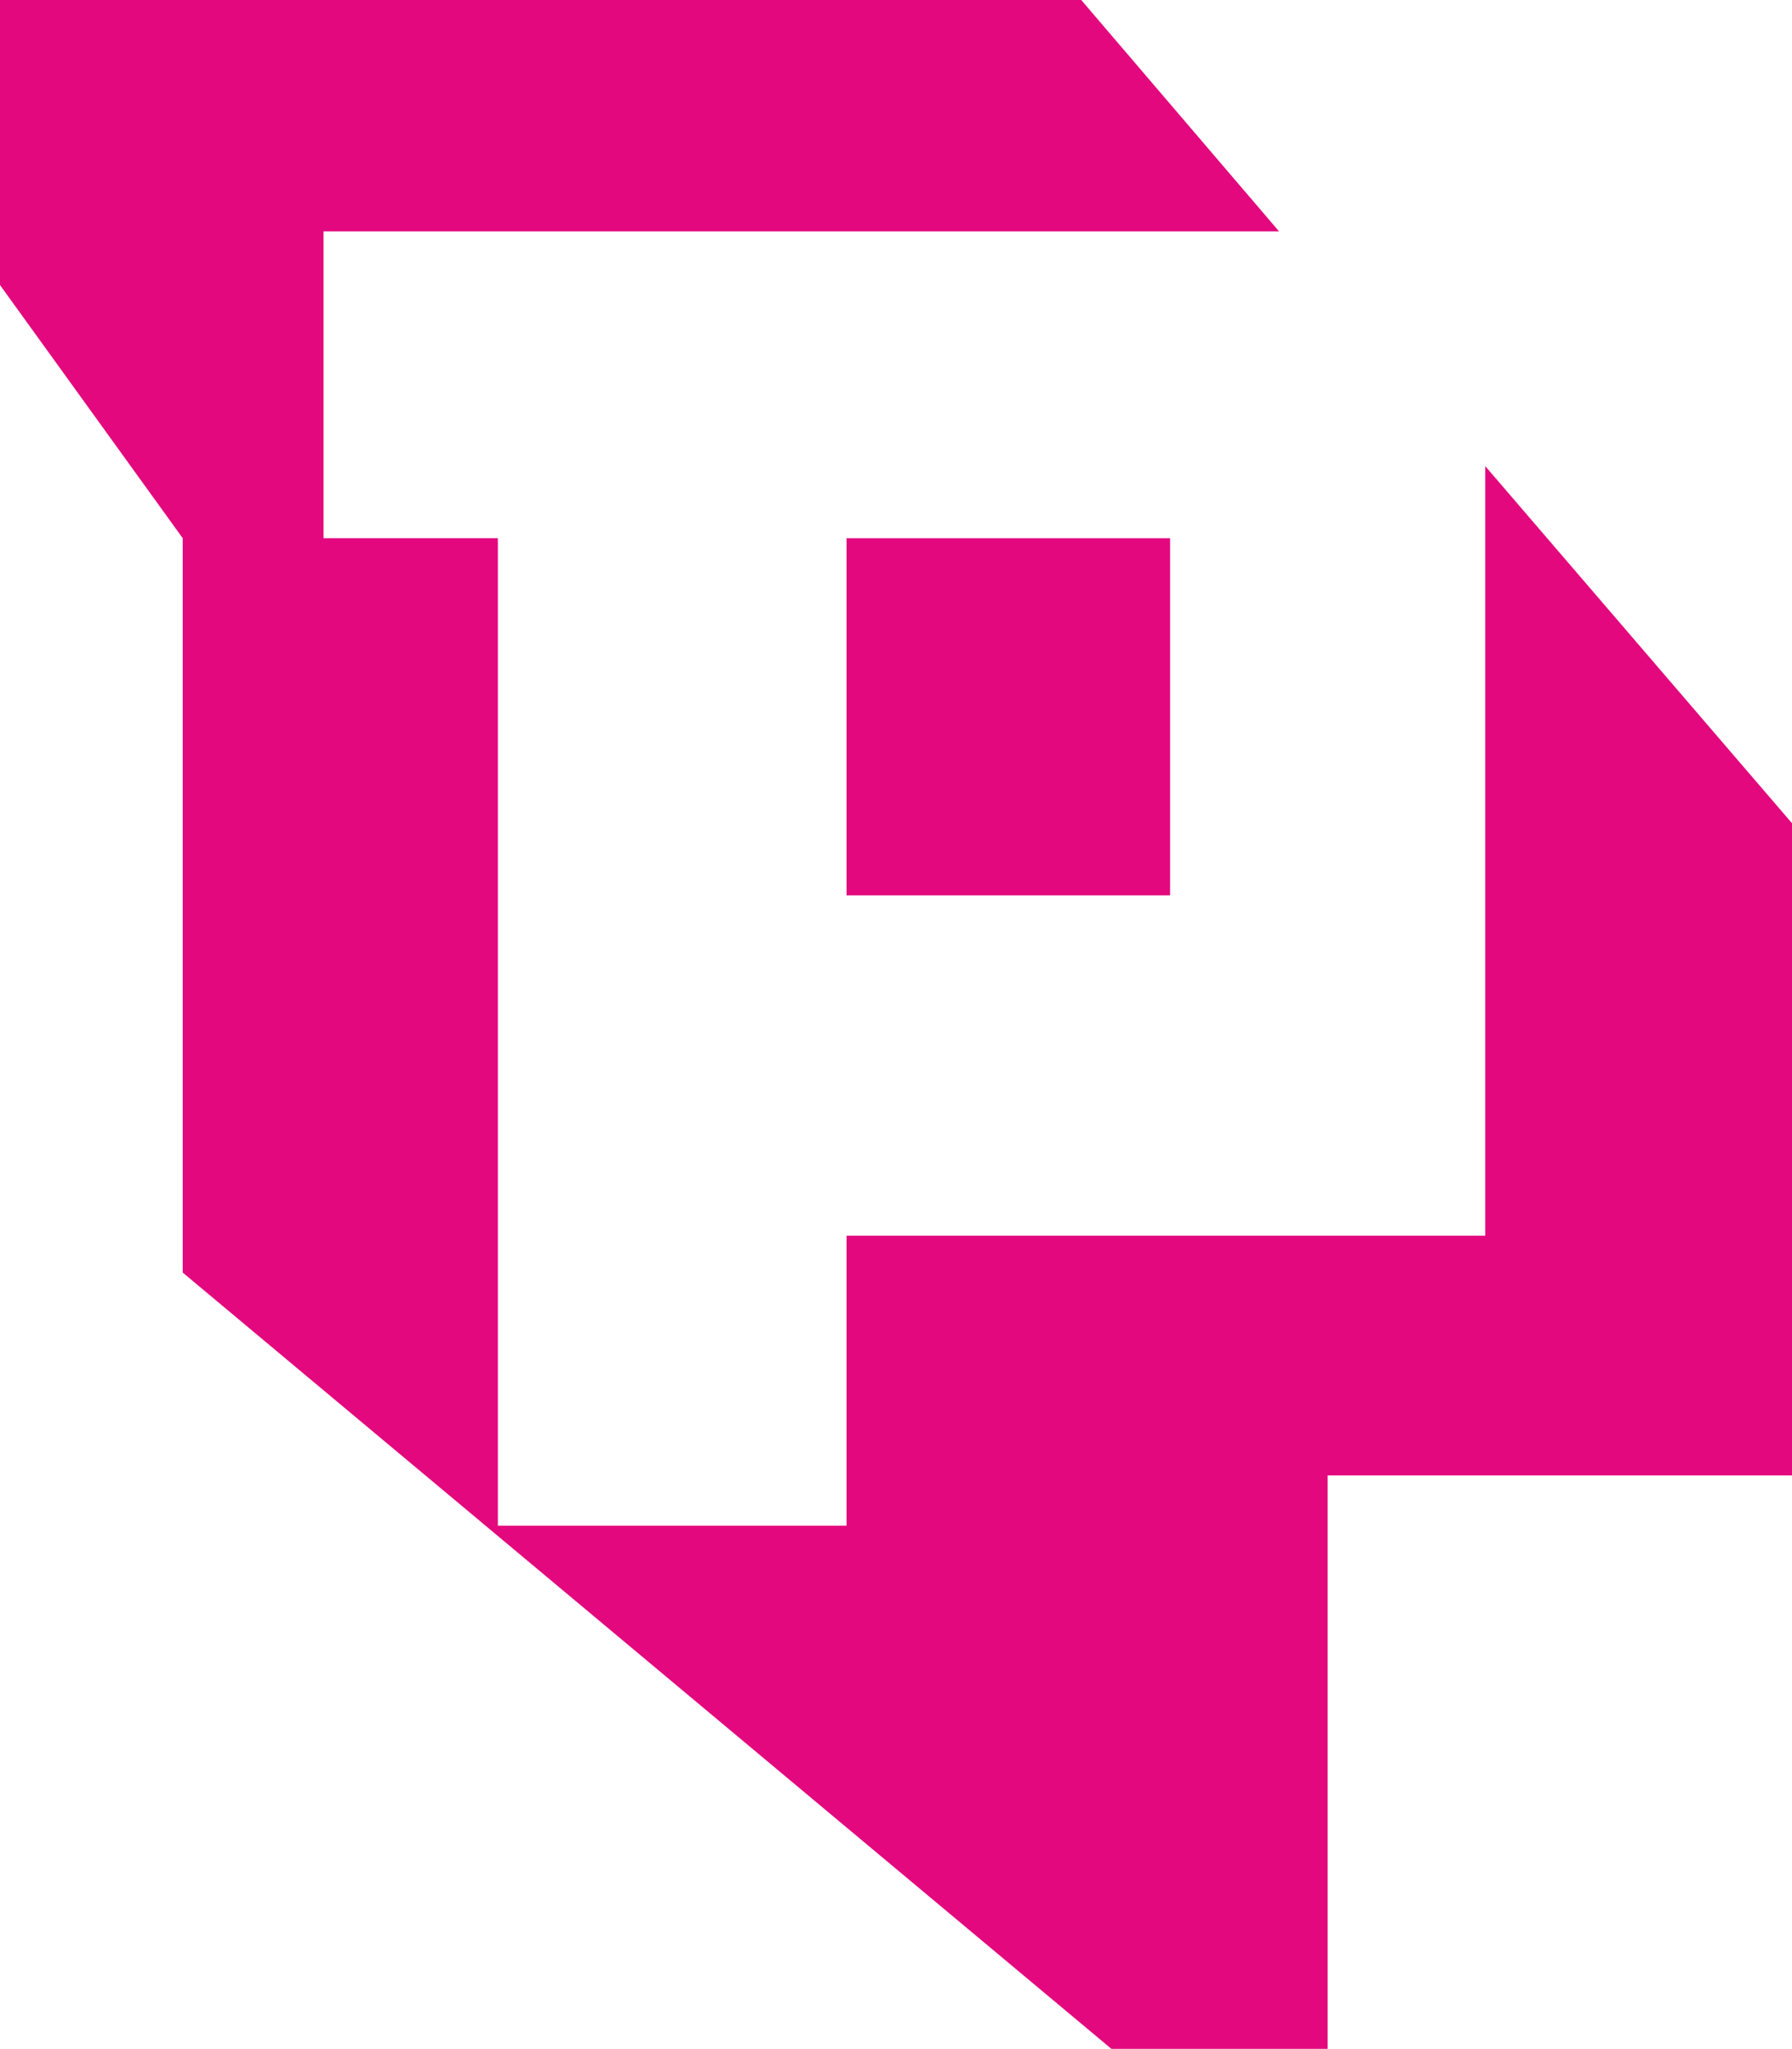 <svg xmlns="http://www.w3.org/2000/svg" id="logo" version="1.1" viewBox="24 16.3 106.9 122.2">
  <defs>
    <style>
      .cls-1 {
        fill: #e3087e;
        stroke-width: 0px;
      }
    </style>
  </defs>
  <g id="theoriepower">
    <path class="cls-1" d="M74.5,48.4h19.3v21.3h-19.3v-21.3Z"/>
    <path class="cls-1" d="M112.6,44.1v45.9h-38.1v17.3h-20.8v-58.9h-10.4v-18.3h57l-11.8-13.8H24v17l10.9,15.1v43.8l55.4,46.3h12.9v-34.2h27.7v-38.9l-18.3-21.3Z"/>
  </g>
</svg>